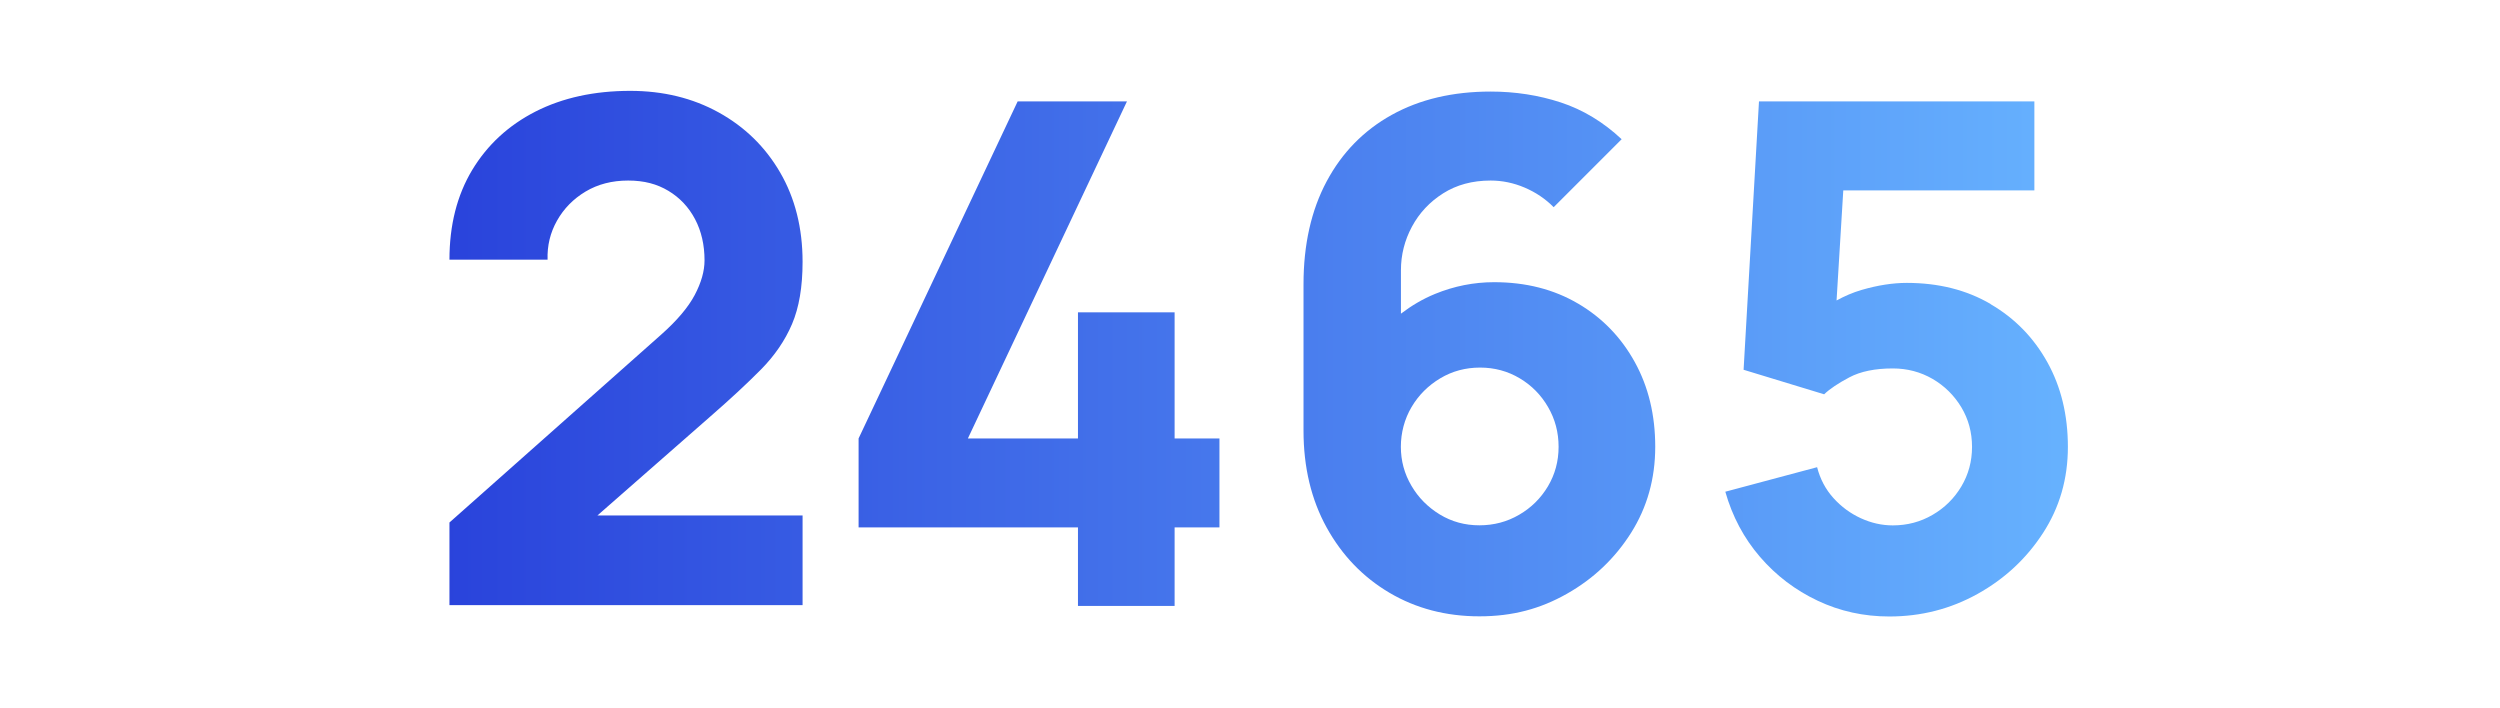 <?xml version="1.0" encoding="UTF-8"?>
<svg xmlns="http://www.w3.org/2000/svg" xmlns:xlink="http://www.w3.org/1999/xlink" viewBox="0 0 320 90.65">
  <defs>
    <style>.cls-1{fill:url(#Sfumatura_senza_nome_4-3);}.cls-1,.cls-2,.cls-3,.cls-4,.cls-5{stroke-width:0px;}.cls-2{fill:none;}.cls-6{clip-path:url(#clippath-1);}.cls-3{fill:url(#Sfumatura_senza_nome_4);}.cls-4{fill:url(#Sfumatura_senza_nome_4-2);}.cls-5{fill:url(#Sfumatura_senza_nome_4-4);}.cls-7{clip-path:url(#clippath);}</style>
    <clipPath id="clippath">
      <rect class="cls-2" y="-.59" width="320" height="91.65"></rect>
    </clipPath>
    <clipPath id="clippath-1">
      <rect class="cls-2" x="45.41" y="-2.32" width="229.76" height="94.94"></rect>
    </clipPath>
    <linearGradient id="Sfumatura_senza_nome_4" x1="55.15" y1="268.87" x2="267.22" y2="268.87" gradientTransform="translate(0 313.41) scale(1 -1)" gradientUnits="userSpaceOnUse">
      <stop offset="0" stop-color="#2942db"></stop>
      <stop offset="1" stop-color="#67b3ff"></stop>
    </linearGradient>
    <linearGradient id="Sfumatura_senza_nome_4-2" y1="268.14" y2="268.14" xlink:href="#Sfumatura_senza_nome_4"></linearGradient>
    <linearGradient id="Sfumatura_senza_nome_4-3" y1="268.11" y2="268.11" xlink:href="#Sfumatura_senza_nome_4"></linearGradient>
    <linearGradient id="Sfumatura_senza_nome_4-4" y1="267.47" y2="267.47" xlink:href="#Sfumatura_senza_nome_4"></linearGradient>
  </defs>
  <g id="righelli">
    <rect class="cls-2" y="26.24" width="320" height="48"></rect>
    <rect class="cls-2" y="-.59" width="320" height="91.65"></rect>
  </g>
  <g id="Livello_34">
    <g class="cls-7">
      <g class="cls-6">
        <path class="cls-3" d="M97.39,47.31c1.76-1.78,3.09-3.72,3.99-5.83s1.35-4.76,1.35-7.96c0-4.33-.96-8.15-2.87-11.44-1.91-3.29-4.54-5.85-7.87-7.69-3.33-1.84-7.11-2.76-11.32-2.76-4.6,0-8.64.88-12.11,2.64-3.47,1.77-6.17,4.26-8.12,7.49-1.94,3.23-2.91,7.05-2.91,11.48h12.56c-.06-1.8.34-3.46,1.21-5s2.08-2.78,3.65-3.72,3.39-1.41,5.45-1.41,3.69.44,5.16,1.32c1.46.88,2.6,2.09,3.41,3.63.81,1.54,1.21,3.3,1.21,5.27,0,1.37-.42,2.85-1.26,4.44-.84,1.58-2.27,3.27-4.3,5.07l-27.09,24.04v10.58h45.2v-11.48h-26.26l14.42-12.64c2.57-2.24,4.74-4.25,6.5-6.03Z"></path>
        <polygon class="cls-4" points="150.35 39.98 137.98 39.98 137.98 56.12 123.89 56.12 144.25 12.98 130.26 12.98 109.9 56.12 109.9 67.51 137.98 67.51 137.98 77.56 150.35 77.56 150.35 67.51 156.09 67.51 156.09 56.12 150.35 56.12 150.35 39.98"></polygon>
        <path class="cls-1" d="M201.99,38.86c-3.09-1.82-6.67-2.74-10.74-2.74-2.6,0-5.12.5-7.56,1.5-1.59.65-3.03,1.51-4.37,2.53v-5.56c0-1.97.47-3.83,1.41-5.58s2.27-3.17,3.99-4.26,3.74-1.64,6.08-1.64c1.49,0,2.94.3,4.35.9s2.65,1.43,3.72,2.51l8.7-8.7c-2.36-2.21-4.96-3.78-7.8-4.71-2.84-.93-5.83-1.39-8.97-1.39-4.84,0-9.06.99-12.65,2.98s-6.37,4.83-8.34,8.52-2.96,8.08-2.96,13.16v18.74c0,4.69.99,8.83,2.96,12.4s4.66,6.36,8.05,8.36,7.23,3.01,11.5,3.01,7.8-.96,11.21-2.89,6.14-4.53,8.21-7.8c2.06-3.27,3.09-6.94,3.09-11.01s-.87-7.68-2.62-10.85-4.17-5.67-7.27-7.49h0ZM198.13,62.26c-.91,1.52-2.14,2.74-3.68,3.63-1.54.9-3.24,1.35-5.09,1.35s-3.54-.46-5.07-1.39c-1.52-.93-2.74-2.15-3.63-3.68-.9-1.53-1.35-3.19-1.35-4.98s.46-3.55,1.37-5.09c.91-1.54,2.14-2.76,3.68-3.68s3.24-1.37,5.09-1.37,3.54.46,5.07,1.37,2.74,2.14,3.63,3.68c.9,1.54,1.35,3.24,1.35,5.09s-.46,3.54-1.37,5.07Z"></path>
        <path class="cls-5" d="M254.81,38.92c-3.09-1.81-6.68-2.71-10.74-2.71-1.79,0-3.72.3-5.78.9-1.14.33-2.2.8-3.21,1.35l.86-14.09h24.46v-11.39h-35.25l-1.97,34.35,10.31,3.14c.72-.69,1.79-1.41,3.23-2.17,1.43-.76,3.29-1.14,5.56-1.14,1.85,0,3.55.45,5.09,1.34,1.54.9,2.76,2.11,3.68,3.63.91,1.52,1.37,3.21,1.37,5.07s-.46,3.54-1.37,5.07c-.91,1.52-2.14,2.74-3.68,3.63-1.54.9-3.24,1.35-5.09,1.35-1.41,0-2.77-.31-4.1-.92s-2.5-1.47-3.5-2.58-1.7-2.42-2.09-3.95l-11.75,3.14c.9,3.17,2.38,5.95,4.44,8.34,2.06,2.39,4.52,4.26,7.38,5.61,2.85,1.35,5.91,2.02,9.17,2.02,4.07,0,7.83-.96,11.3-2.89s6.26-4.53,8.38-7.8,3.18-6.94,3.18-11.01-.87-7.67-2.62-10.83c-1.75-3.15-4.17-5.64-7.26-7.44v-.02Z"></path>
      </g>
    </g>
  </g>
</svg>
